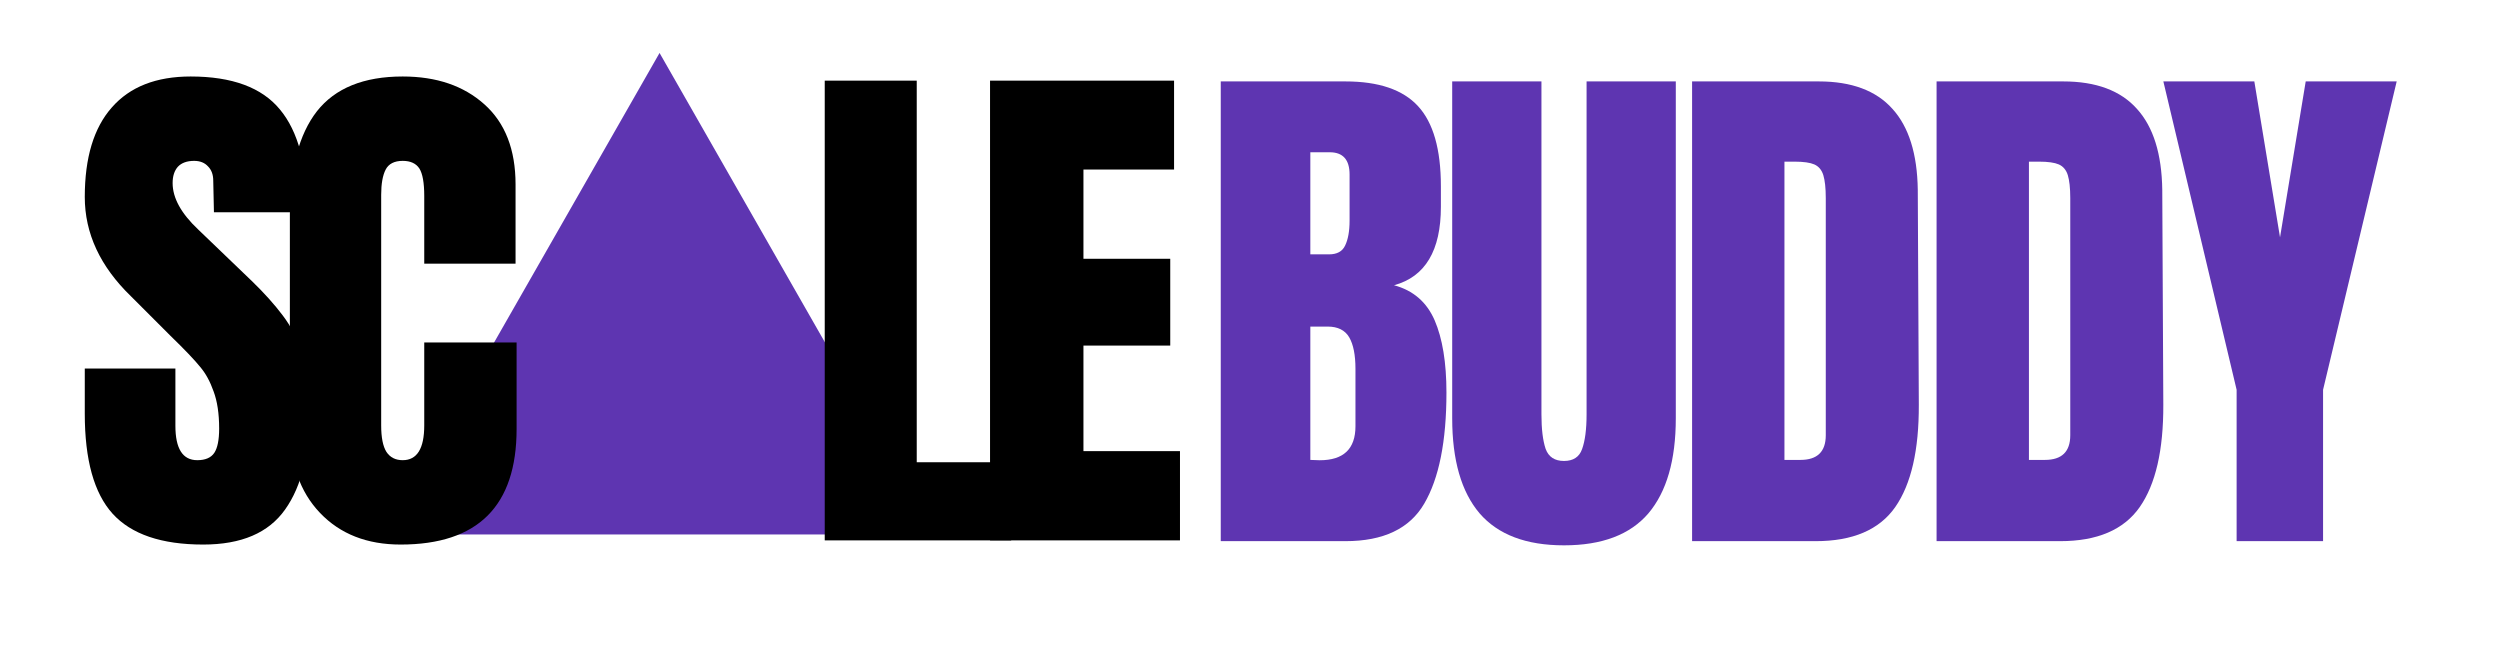 <svg xmlns="http://www.w3.org/2000/svg" xmlns:xlink="http://www.w3.org/1999/xlink" width="150" zoomAndPan="magnify" viewBox="0 0 112.5 30" height="40" preserveAspectRatio="xMidYMid meet" version="1.0"><defs><g/><clipPath id="65ec54c9e5"><path d="M 17.297 2.383 L 42.098 2.383 L 42.098 24.051 L 17.297 24.051 Z M 17.297 2.383 " clip-rule="nonzero"/></clipPath><clipPath id="47420ee984"><path d="M 29.68 2.383 L 42.062 24.051 L 17.297 24.051 Z M 29.68 2.383 " clip-rule="nonzero"/></clipPath></defs><g clip-path="url(#65ec54c9e5)"><g clip-path="url(#47420ee984)"><path fill="#5e35b1" d="M 17.297 2.383 L 42.098 2.383 L 42.098 24.051 L 17.297 24.051 Z M 17.297 2.383 " fill-opacity="1" fill-rule="nonzero"/></g></g><g fill="#000000" fill-opacity="1"><g transform="translate(3.315, 24.317)"><g><path d="M 5.828 0.188 C 3.953 0.188 2.594 -0.273 1.75 -1.203 C 0.914 -2.129 0.5 -3.629 0.5 -5.703 L 0.5 -7.734 L 4.578 -7.734 L 4.578 -5.156 C 4.578 -4.125 4.906 -3.609 5.562 -3.609 C 5.926 -3.609 6.18 -3.719 6.328 -3.938 C 6.473 -4.156 6.547 -4.52 6.547 -5.031 C 6.547 -5.707 6.461 -6.266 6.297 -6.703 C 6.141 -7.148 5.938 -7.52 5.688 -7.812 C 5.445 -8.113 5.004 -8.578 4.359 -9.203 L 2.578 -10.984 C 1.191 -12.328 0.5 -13.816 0.5 -15.453 C 0.5 -17.223 0.906 -18.566 1.719 -19.484 C 2.531 -20.41 3.711 -20.875 5.266 -20.875 C 7.129 -20.875 8.469 -20.379 9.281 -19.391 C 10.102 -18.41 10.516 -16.867 10.516 -14.766 L 6.312 -14.766 L 6.281 -16.188 C 6.281 -16.457 6.203 -16.672 6.047 -16.828 C 5.898 -16.992 5.691 -17.078 5.422 -17.078 C 5.098 -17.078 4.852 -16.988 4.688 -16.812 C 4.531 -16.633 4.453 -16.391 4.453 -16.078 C 4.453 -15.41 4.836 -14.711 5.609 -13.984 L 8.016 -11.672 C 8.578 -11.129 9.039 -10.613 9.406 -10.125 C 9.781 -9.633 10.078 -9.055 10.297 -8.391 C 10.523 -7.723 10.641 -6.93 10.641 -6.016 C 10.641 -3.984 10.266 -2.441 9.516 -1.391 C 8.773 -0.336 7.547 0.188 5.828 0.188 Z M 5.828 0.188 "/></g></g></g><g fill="#000000" fill-opacity="1"><g transform="translate(12.294, 24.317)"><g><path d="M 5.734 0.188 C 4.223 0.188 3.016 -0.285 2.109 -1.234 C 1.203 -2.18 0.75 -3.477 0.75 -5.125 L 0.75 -14.656 C 0.75 -16.719 1.156 -18.27 1.969 -19.312 C 2.789 -20.352 4.078 -20.875 5.828 -20.875 C 7.348 -20.875 8.57 -20.457 9.5 -19.625 C 10.438 -18.789 10.906 -17.586 10.906 -16.016 L 10.906 -12.453 L 6.797 -12.453 L 6.797 -15.5 C 6.797 -16.094 6.723 -16.504 6.578 -16.734 C 6.43 -16.961 6.18 -17.078 5.828 -17.078 C 5.453 -17.078 5.195 -16.945 5.062 -16.688 C 4.926 -16.426 4.859 -16.047 4.859 -15.547 L 4.859 -5.172 C 4.859 -4.629 4.938 -4.234 5.094 -3.984 C 5.258 -3.734 5.504 -3.609 5.828 -3.609 C 6.473 -3.609 6.797 -4.129 6.797 -5.172 L 6.797 -8.906 L 10.953 -8.906 L 10.953 -5.016 C 10.953 -1.547 9.211 0.188 5.734 0.188 Z M 5.734 0.188 "/></g></g></g><g fill="#000000" fill-opacity="1"><g transform="translate(36.191, 24.317)"><g><path d="M 0.922 0 L 0.922 -20.688 L 5.062 -20.688 L 5.062 -3.516 L 9.312 -3.516 L 9.312 0 Z M 0.922 0 "/></g></g></g><g fill="#000000" fill-opacity="1"><g transform="translate(43.63, 24.317)"><g><path d="M 0.922 0 L 0.922 -20.688 L 9.203 -20.688 L 9.203 -16.688 L 5.125 -16.688 L 5.125 -12.672 L 9.031 -12.672 L 9.031 -8.766 L 5.125 -8.766 L 5.125 -4.016 L 9.469 -4.016 L 9.469 0 Z M 0.922 0 "/></g></g></g><g fill="#5e35b1" fill-opacity="1"><g transform="translate(54.012, 24.352)"><g><path d="M 0.922 -20.688 L 6.531 -20.688 C 8.031 -20.688 9.117 -20.316 9.797 -19.578 C 10.484 -18.836 10.828 -17.633 10.828 -15.969 L 10.828 -15.047 C 10.828 -13.078 10.125 -11.898 8.719 -11.516 C 9.582 -11.285 10.191 -10.758 10.547 -9.938 C 10.898 -9.125 11.078 -8.039 11.078 -6.688 C 11.078 -4.488 10.742 -2.82 10.078 -1.688 C 9.422 -0.562 8.238 0 6.531 0 L 0.922 0 Z M 5.797 -12.906 C 6.148 -12.906 6.391 -13.035 6.516 -13.297 C 6.648 -13.566 6.719 -13.941 6.719 -14.422 L 6.719 -16.5 C 6.719 -17.164 6.422 -17.5 5.828 -17.5 L 4.953 -17.5 L 4.953 -12.906 Z M 5.375 -3.641 C 6.445 -3.641 6.984 -4.148 6.984 -5.172 L 6.984 -7.75 C 6.984 -8.375 6.891 -8.848 6.703 -9.172 C 6.516 -9.492 6.191 -9.656 5.734 -9.656 L 4.953 -9.656 L 4.953 -3.656 Z M 5.375 -3.641 "/></g></g></g><g fill="#5e35b1" fill-opacity="1"><g transform="translate(64.677, 24.352)"><g><path d="M 5.703 0.188 C 4.004 0.188 2.738 -0.289 1.906 -1.25 C 1.082 -2.219 0.672 -3.645 0.672 -5.531 L 0.672 -20.688 L 4.688 -20.688 L 4.688 -5.703 C 4.688 -5.047 4.75 -4.531 4.875 -4.156 C 5.008 -3.789 5.285 -3.609 5.703 -3.609 C 6.117 -3.609 6.391 -3.785 6.516 -4.141 C 6.648 -4.504 6.719 -5.023 6.719 -5.703 L 6.719 -20.688 L 10.734 -20.688 L 10.734 -5.531 C 10.734 -3.645 10.32 -2.219 9.5 -1.25 C 8.676 -0.289 7.41 0.188 5.703 0.188 Z M 5.703 0.188 "/></g></g></g><g fill="#5e35b1" fill-opacity="1"><g transform="translate(75.222, 24.352)"><g><path d="M 0.922 -20.688 L 6.625 -20.688 C 8.102 -20.688 9.207 -20.273 9.938 -19.453 C 10.676 -18.641 11.055 -17.426 11.078 -15.812 L 11.125 -6.141 C 11.133 -4.098 10.781 -2.562 10.062 -1.531 C 9.344 -0.508 8.148 0 6.484 0 L 0.922 0 Z M 5.797 -3.656 C 6.555 -3.656 6.938 -4.023 6.938 -4.766 L 6.938 -15.438 C 6.938 -15.895 6.898 -16.238 6.828 -16.469 C 6.754 -16.707 6.617 -16.867 6.422 -16.953 C 6.234 -17.035 5.938 -17.078 5.531 -17.078 L 5.078 -17.078 L 5.078 -3.656 Z M 5.797 -3.656 "/></g></g></g><g fill="#5e35b1" fill-opacity="1"><g transform="translate(86.224, 24.352)"><g><path d="M 0.922 -20.688 L 6.625 -20.688 C 8.102 -20.688 9.207 -20.273 9.938 -19.453 C 10.676 -18.641 11.055 -17.426 11.078 -15.812 L 11.125 -6.141 C 11.133 -4.098 10.781 -2.562 10.062 -1.531 C 9.344 -0.508 8.148 0 6.484 0 L 0.922 0 Z M 5.797 -3.656 C 6.555 -3.656 6.938 -4.023 6.938 -4.766 L 6.938 -15.438 C 6.938 -15.895 6.898 -16.238 6.828 -16.469 C 6.754 -16.707 6.617 -16.867 6.422 -16.953 C 6.234 -17.035 5.938 -17.078 5.531 -17.078 L 5.078 -17.078 L 5.078 -3.656 Z M 5.797 -3.656 "/></g></g></g><g fill="#5e35b1" fill-opacity="1"><g transform="translate(97.226, 24.352)"><g><path d="M 3.422 0 L 3.422 -6.812 L 0.125 -20.688 L 4.219 -20.688 L 5.375 -13.672 L 6.531 -20.688 L 10.625 -20.688 L 7.312 -6.812 L 7.312 0 Z M 3.422 0 "/></g></g></g></svg>